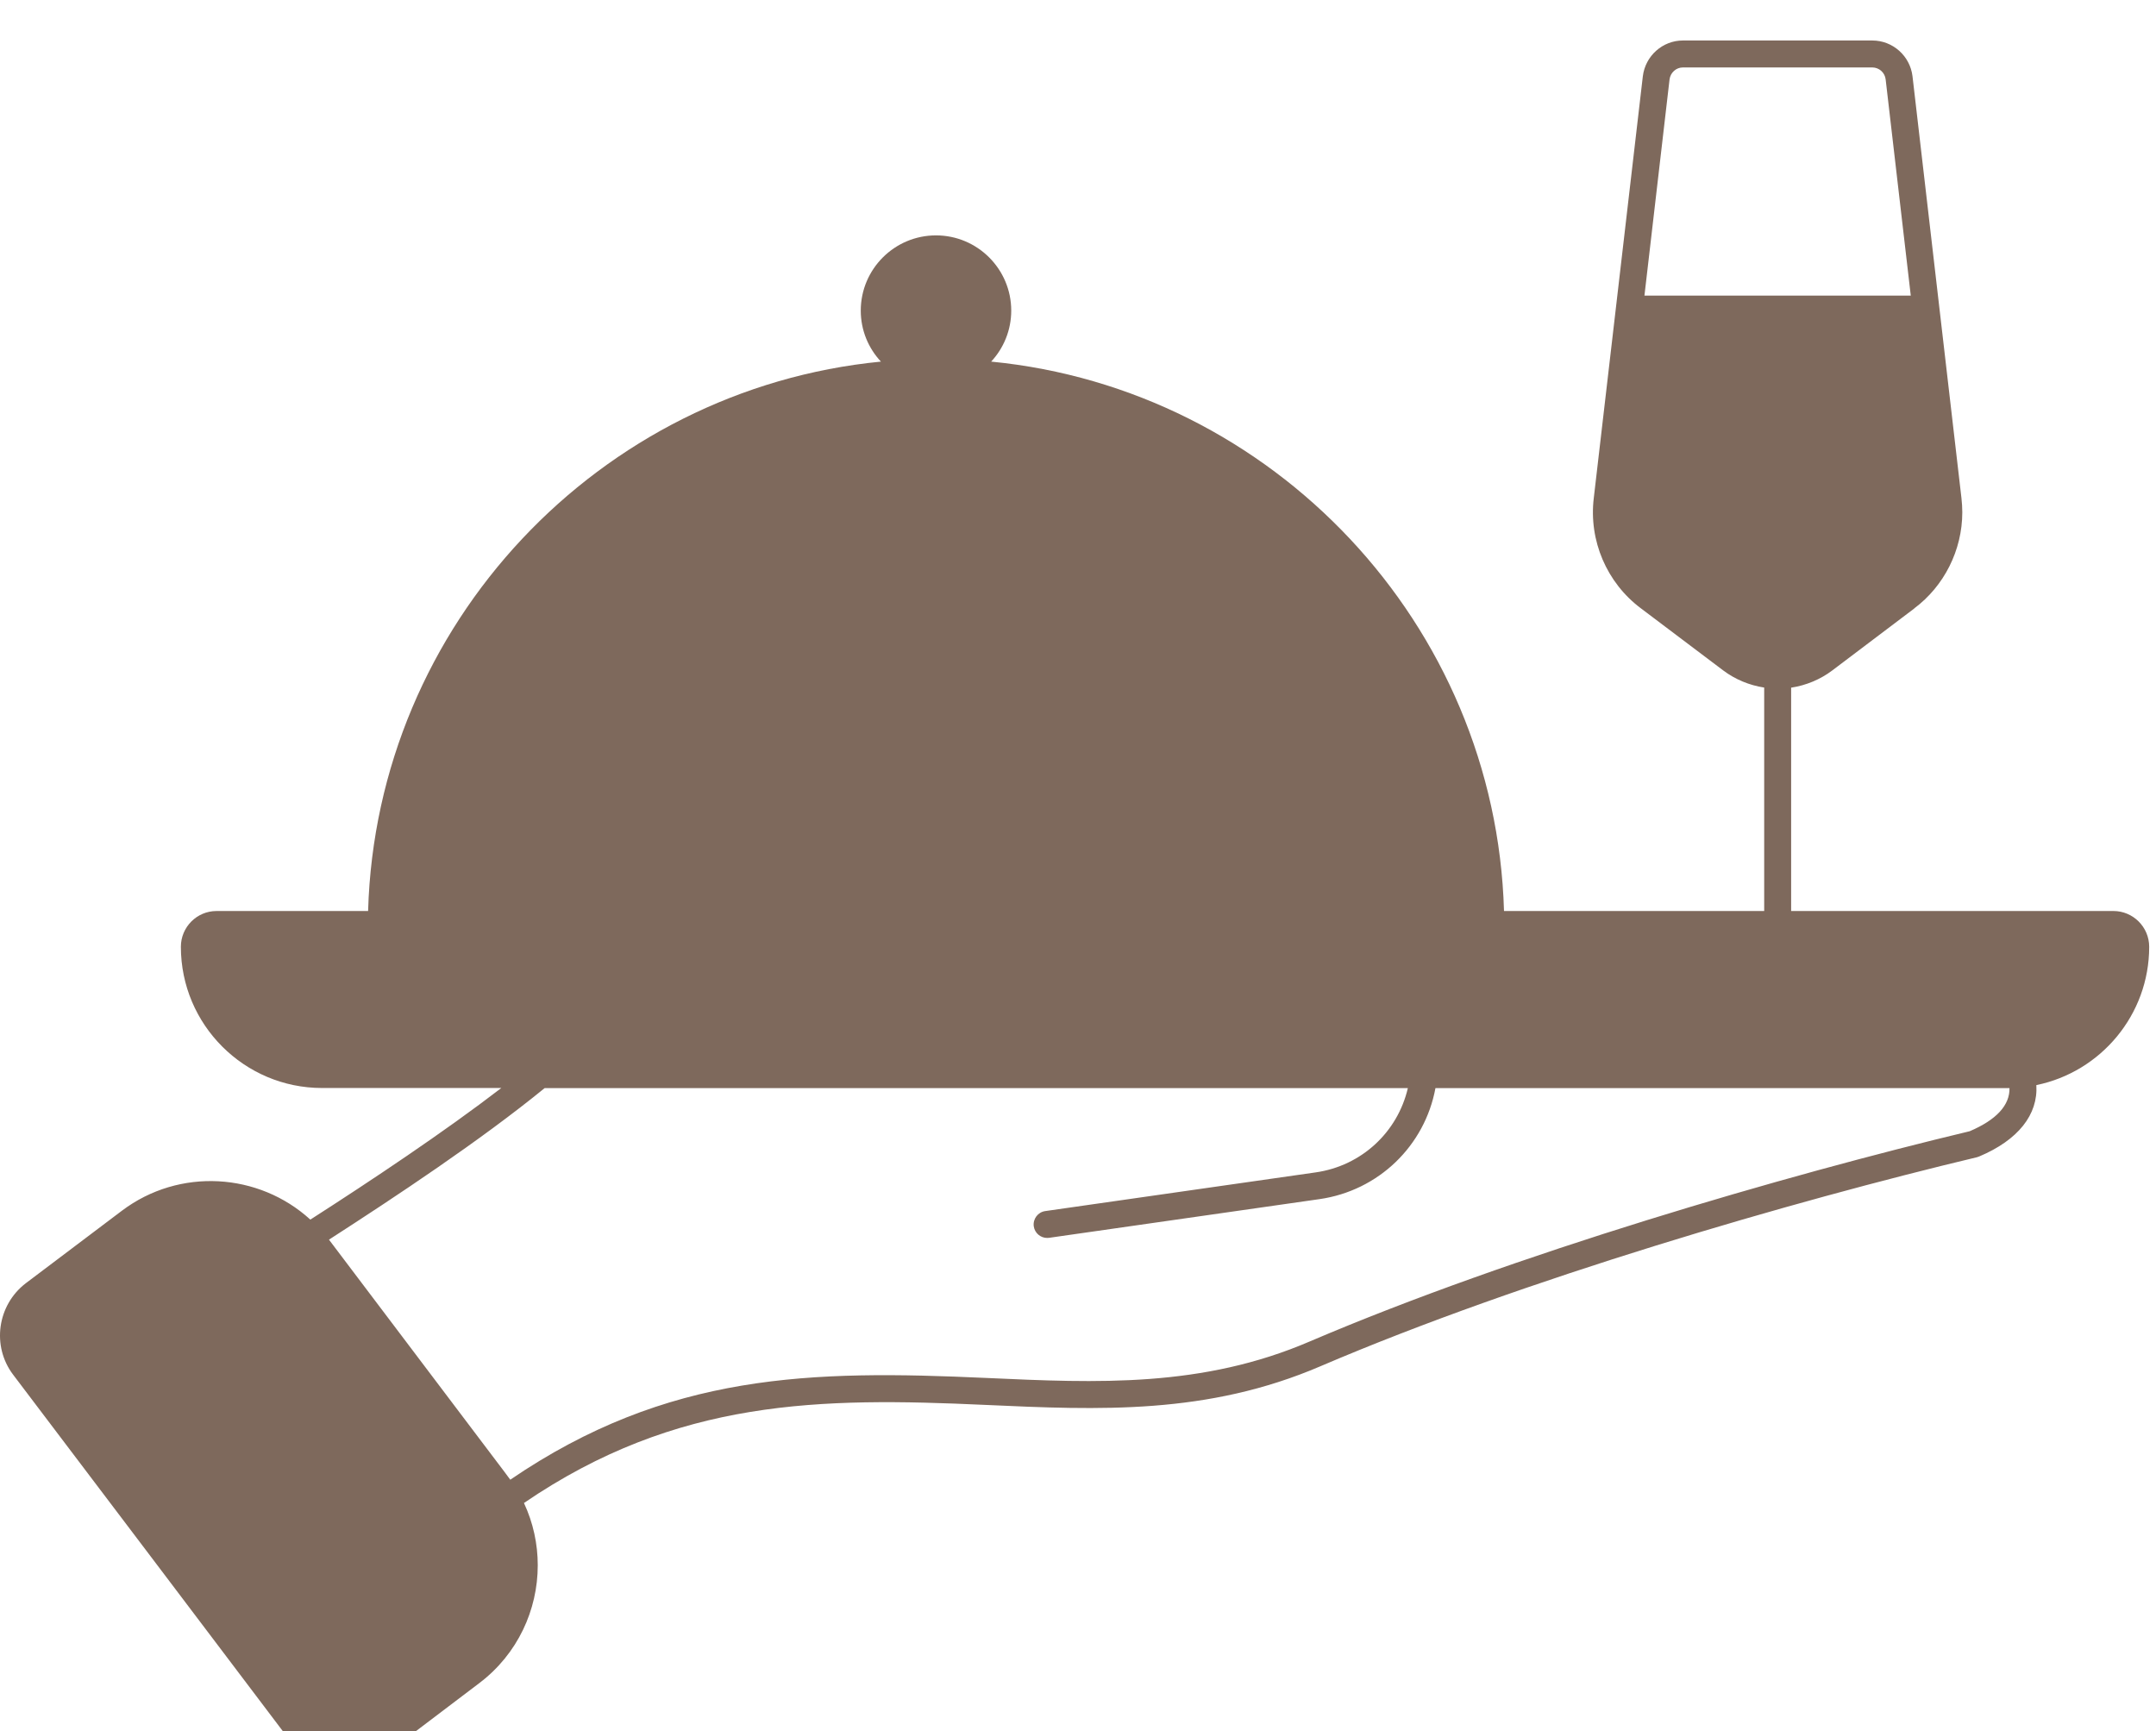 <?xml version="1.0" encoding="UTF-8"?> <svg xmlns="http://www.w3.org/2000/svg" width="213" height="171" viewBox="0 0 213 171" fill="none"><g filter="url(#filter0_i_154_9917)"><path d="M208.791 85.993H176.954V63.931C178.423 63.707 179.839 63.122 181.021 62.227L189.124 56.105V56.094C192.052 53.911 193.863 50.365 193.863 46.606C193.863 46.138 193.831 45.67 193.778 45.19L188.943 3.525C188.698 1.522 186.994 0 184.971 0H166.263C164.251 0 162.547 1.522 162.302 3.535L157.457 45.19C156.946 49.396 158.735 53.571 162.111 56.094L170.256 62.238C171.438 63.122 172.833 63.697 174.292 63.921V85.994H148.587C147.767 57.638 125.736 34.436 97.923 31.721C99.147 30.4 99.904 28.633 99.904 26.684C99.904 22.585 96.571 19.252 92.471 19.252C88.372 19.252 85.039 22.585 85.039 26.684C85.039 28.633 85.795 30.4 87.03 31.721C59.217 34.436 37.186 57.638 36.366 85.994H21.395C19.446 85.994 17.87 87.581 17.87 89.529C17.87 97.217 24.121 103.478 31.819 103.478H49.527C43.873 107.823 36.686 112.614 30.659 116.479C25.58 111.837 17.721 111.315 12.036 115.606L2.538 122.772C-0.274 124.934 -0.838 128.969 1.292 131.791C5.701 137.594 24.42 162.361 28.838 168.197C30.979 171.039 35.025 171.594 37.868 169.453L47.366 162.255C51.146 159.391 53.127 155.025 53.127 150.628C53.127 148.53 52.68 146.432 51.764 144.473C66.895 134.145 81.078 134.038 97.338 134.783C108.615 135.295 119.263 135.774 130.486 130.95C150.536 122.368 177.124 114.658 195.322 110.314C195.396 110.293 195.46 110.272 195.535 110.24C199.379 108.621 201.36 106.109 201.179 103.191C207.536 101.891 212.327 96.259 212.327 89.529C212.326 87.58 210.739 85.993 208.791 85.993ZM162.461 25.203L164.942 3.843C165.027 3.172 165.592 2.662 166.263 2.662H184.971C185.642 2.662 186.217 3.173 186.291 3.843L188.773 25.203H162.461ZM194.597 107.747C176.293 112.124 149.609 119.875 129.431 128.501C118.772 133.09 108.422 132.621 97.454 132.121C80.183 131.333 65.947 131.578 50.411 142.173C49.815 141.342 50.166 141.853 32.501 118.459C39.103 114.2 47.451 108.674 53.808 103.488H139.088C138.076 107.832 134.52 111.165 129.984 111.814L103.258 115.637C102.534 115.743 102.033 116.414 102.129 117.139C102.225 117.81 102.8 118.289 103.449 118.289C103.513 118.289 103.577 118.278 103.641 118.278L130.367 114.455C136.203 113.614 140.76 109.184 141.814 103.488H198.526C198.558 105.181 197.238 106.619 194.597 107.747Z" fill="#7E695C"></path></g><defs><filter id="filter0_i_154_9917" x="0" y="0" width="212.327" height="174.755" filterUnits="userSpaceOnUse" color-interpolation-filters="sRGB"><feFlood flood-opacity="0" result="BackgroundImageFix"></feFlood><feBlend mode="normal" in="SourceGraphic" in2="BackgroundImageFix" result="shape"></feBlend><feColorMatrix in="SourceAlpha" type="matrix" values="0 0 0 0 0 0 0 0 0 0 0 0 0 0 0 0 0 0 127 0" result="hardAlpha"></feColorMatrix><feOffset dy="4"></feOffset><feGaussianBlur stdDeviation="2"></feGaussianBlur><feComposite in2="hardAlpha" operator="arithmetic" k2="-1" k3="1"></feComposite><feColorMatrix type="matrix" values="0 0 0 0 1 0 0 0 0 1 0 0 0 0 1 0 0 0 0.27 0"></feColorMatrix><feBlend mode="normal" in2="shape" result="effect1_innerShadow_154_9917"></feBlend></filter></defs></svg> 